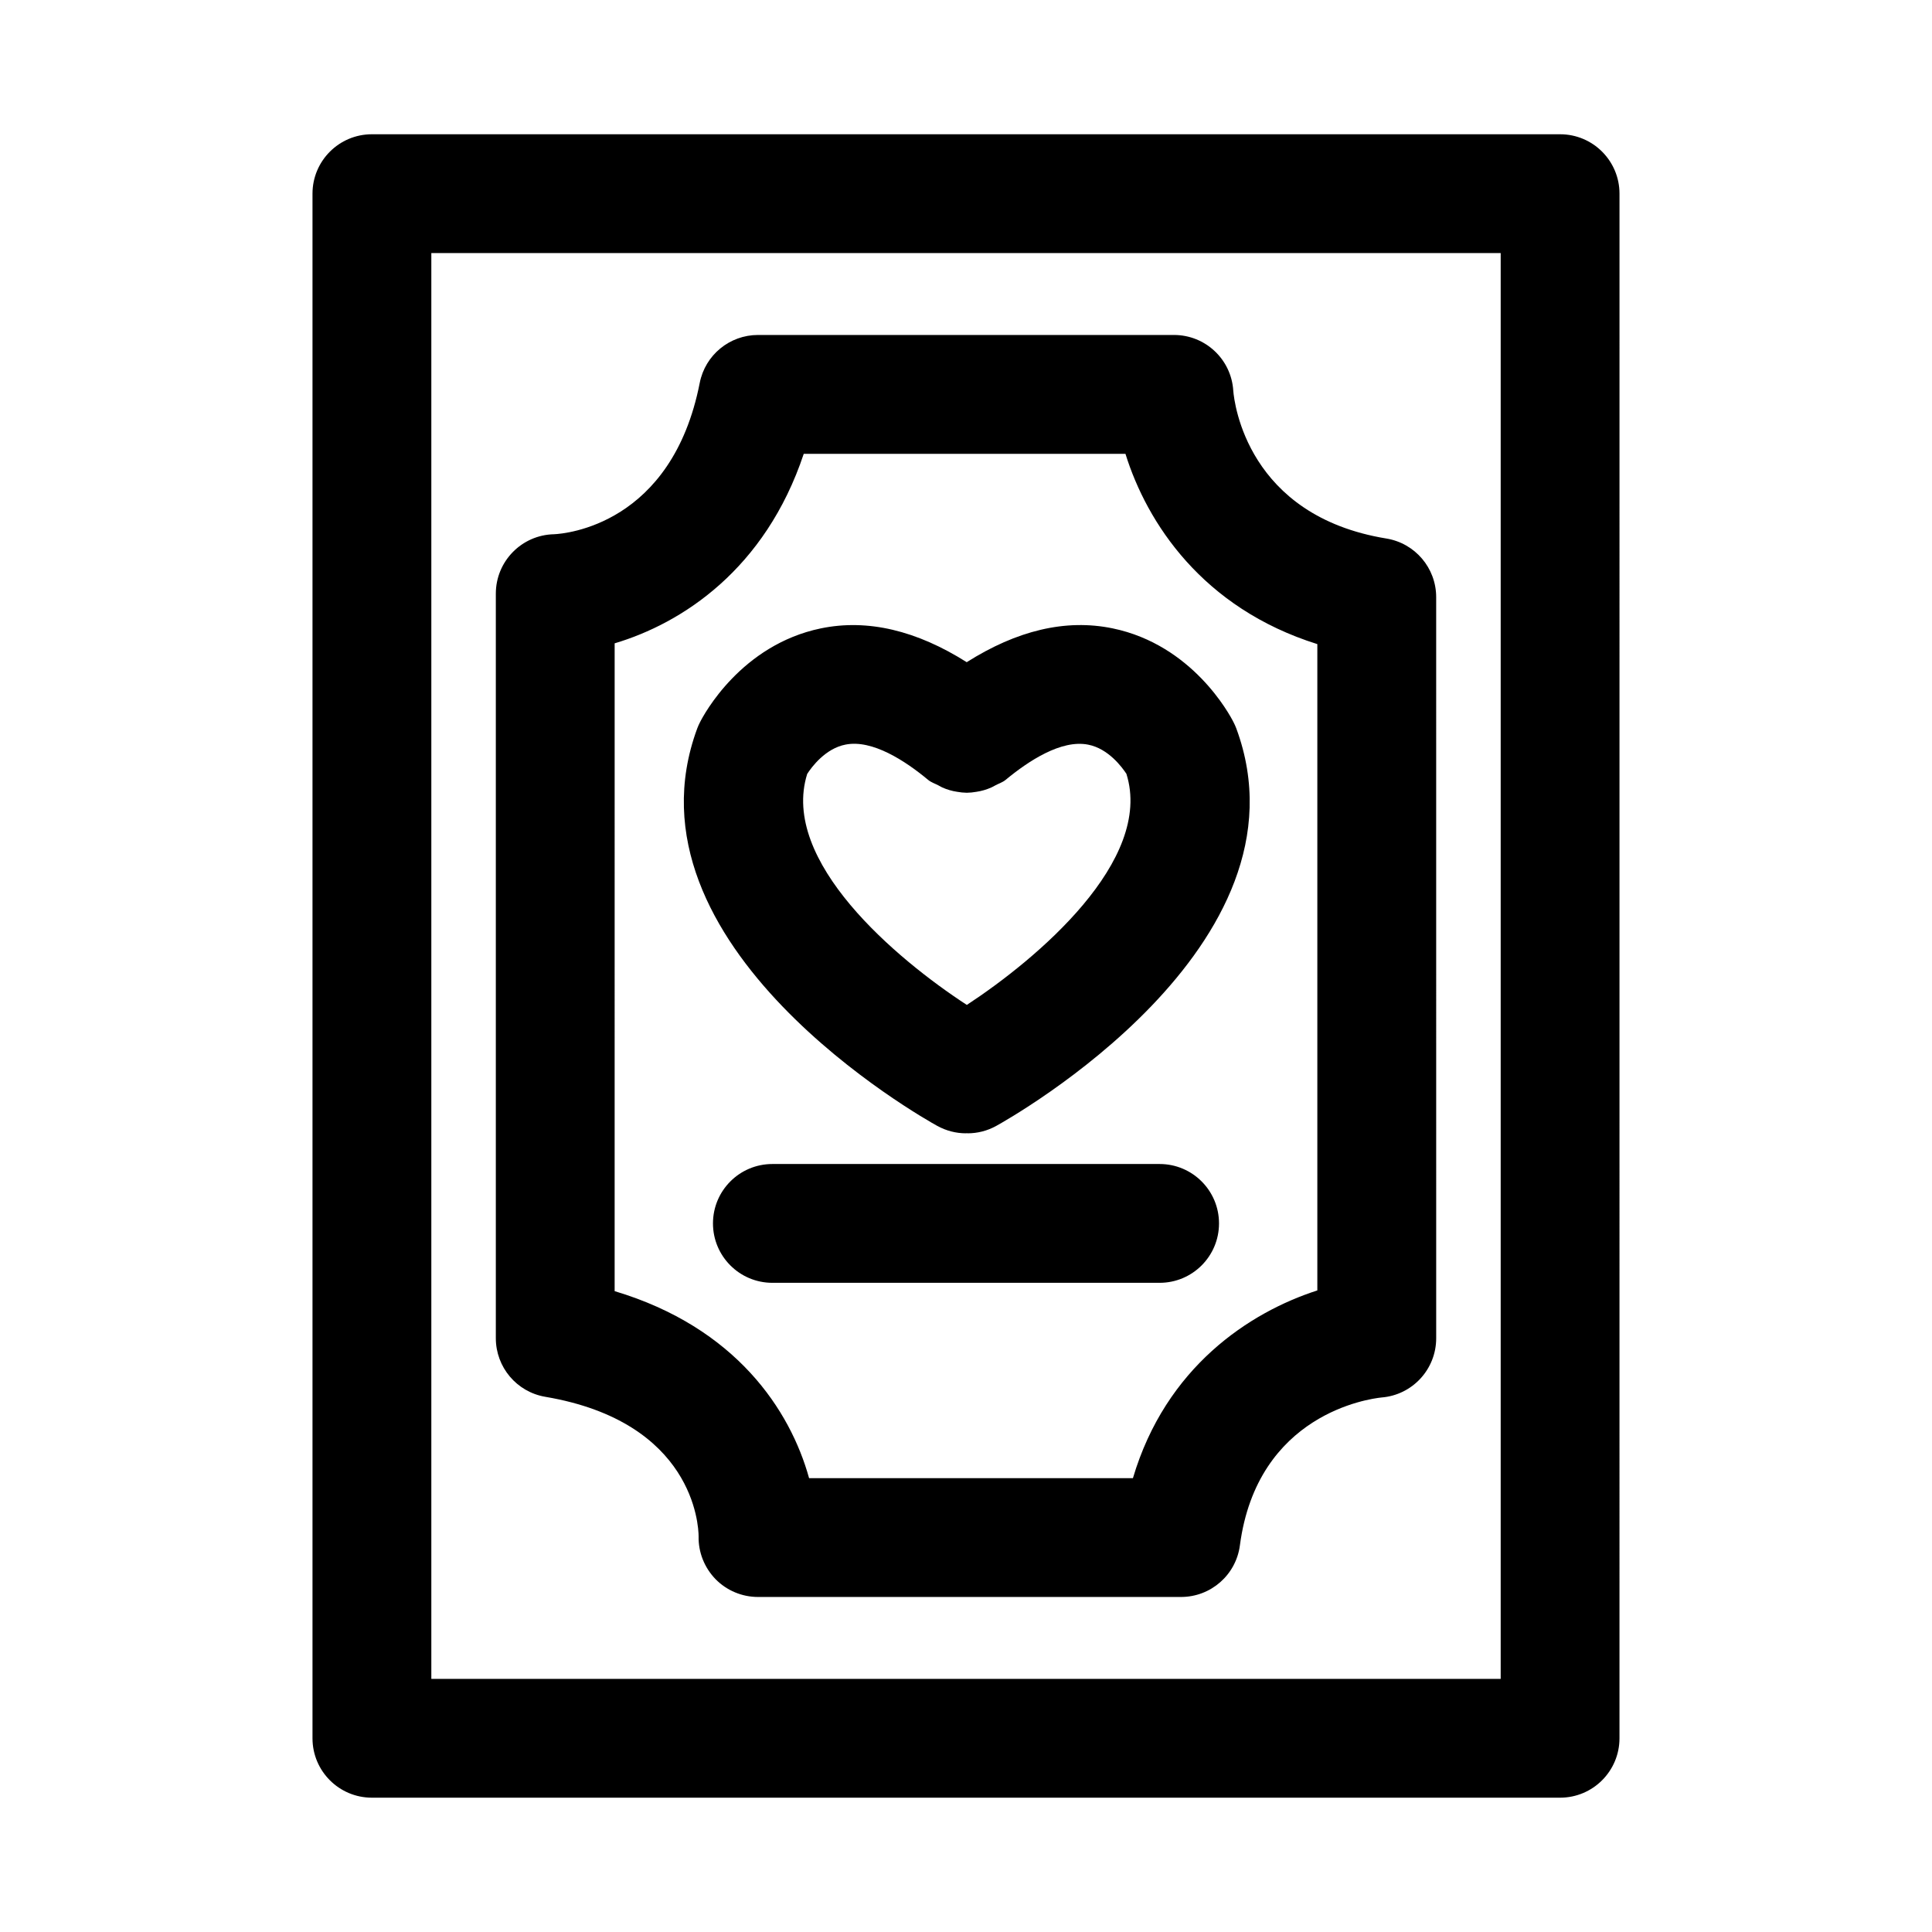 <?xml version="1.0" encoding="UTF-8"?>
<!-- Uploaded to: SVG Repo, www.svgrepo.com, Generator: SVG Repo Mixer Tools -->
<svg fill="#000000" width="800px" height="800px" version="1.1" viewBox="144 144 512 512" xmlns="http://www.w3.org/2000/svg">
 <path d="m557.44 179.58h-314.88c-8.707 0-15.746 7.055-15.746 15.742v409.34c0 8.691 7.039 15.742 15.742 15.742h314.88c8.707 0 15.742-7.055 15.742-15.742l0.004-409.34c0-8.688-7.039-15.742-15.746-15.742zm-15.742 409.34h-283.39v-377.86h283.39zm-253.18-74.75c39.281 6.66 40.605 34.07 40.621 36.969-0.094 4.234 1.543 8.312 4.488 11.352 2.961 3.023 7.023 4.723 11.258 4.723h112.1c7.902 0 14.578-5.856 15.602-13.68 4.613-34.891 34.32-38.855 37.551-39.188 8.188-0.66 14.469-7.496 14.469-15.695l-0.004-196.4c0-7.715-5.59-14.297-13.211-15.539-36.809-6.016-40.305-35.93-40.559-39.156-0.504-8.312-7.398-14.785-15.711-14.785h-110.24c-7.527 0-13.996 5.32-15.445 12.707-7.383 37.598-35.613 39.973-38.621 40.102-8.566 0.188-15.414 7.18-15.414 15.742v197.32c0 7.684 5.543 14.25 13.117 15.527zm18.371-199.68c17.82-5.305 39.895-19.57 50.113-50.223h85.254c5.668 18.215 20.34 40.871 50.852 50.43v171.28c-17.98 5.793-40.148 20.324-48.871 49.75h-85.82c-4.992-17.996-19.348-39.926-51.531-49.562zm85.492 127.88c2.41 1.324 5.023 1.969 7.59 1.969 0.078 0 0.156-0.031 0.234-0.031s0.156 0.031 0.234 0.031c2.566 0 5.18-0.629 7.59-1.969 3.481-1.922 84.922-47.641 63.605-105.33-0.219-0.566-0.457-1.117-0.738-1.652-1.039-2.078-10.926-20.484-32.008-24.859-12.531-2.598-25.473 0.598-38.699 8.957-13.227-8.359-26.215-11.539-38.668-8.957-21.082 4.375-30.969 22.781-32.008 24.859-0.285 0.535-0.52 1.086-0.738 1.652-21.32 57.699 60.125 103.42 63.605 105.33zm-34.465-93.27c1.195-1.859 4.832-6.754 10.172-7.777 7.07-1.402 15.824 4.312 21.852 9.336 0.836 0.691 1.828 0.992 2.754 1.48 0.332 0.188 0.645 0.363 0.992 0.535 1.309 0.582 2.613 0.961 3.984 1.164 0.867 0.156 1.668 0.234 2.551 0.25 0.867-0.016 1.668-0.094 2.535-0.25 1.387-0.203 2.676-0.582 3.984-1.164 0.348-0.156 0.66-0.332 0.992-0.52 0.93-0.504 1.922-0.789 2.769-1.48 6.047-5.008 14.738-10.738 21.852-9.336 5.398 1.039 9.035 6.031 10.156 7.731 7.242 23.02-23.727 49.074-42.289 61.246-18.609-12.125-49.547-38.086-42.305-61.215zm-9.227 134.86c-8.707 0-15.742-7.055-15.742-15.742 0-8.691 7.039-15.742 15.742-15.742h102.62c8.707 0 15.742 7.055 15.742 15.742 0 8.691-7.039 15.742-15.742 15.742z"/>
</svg>